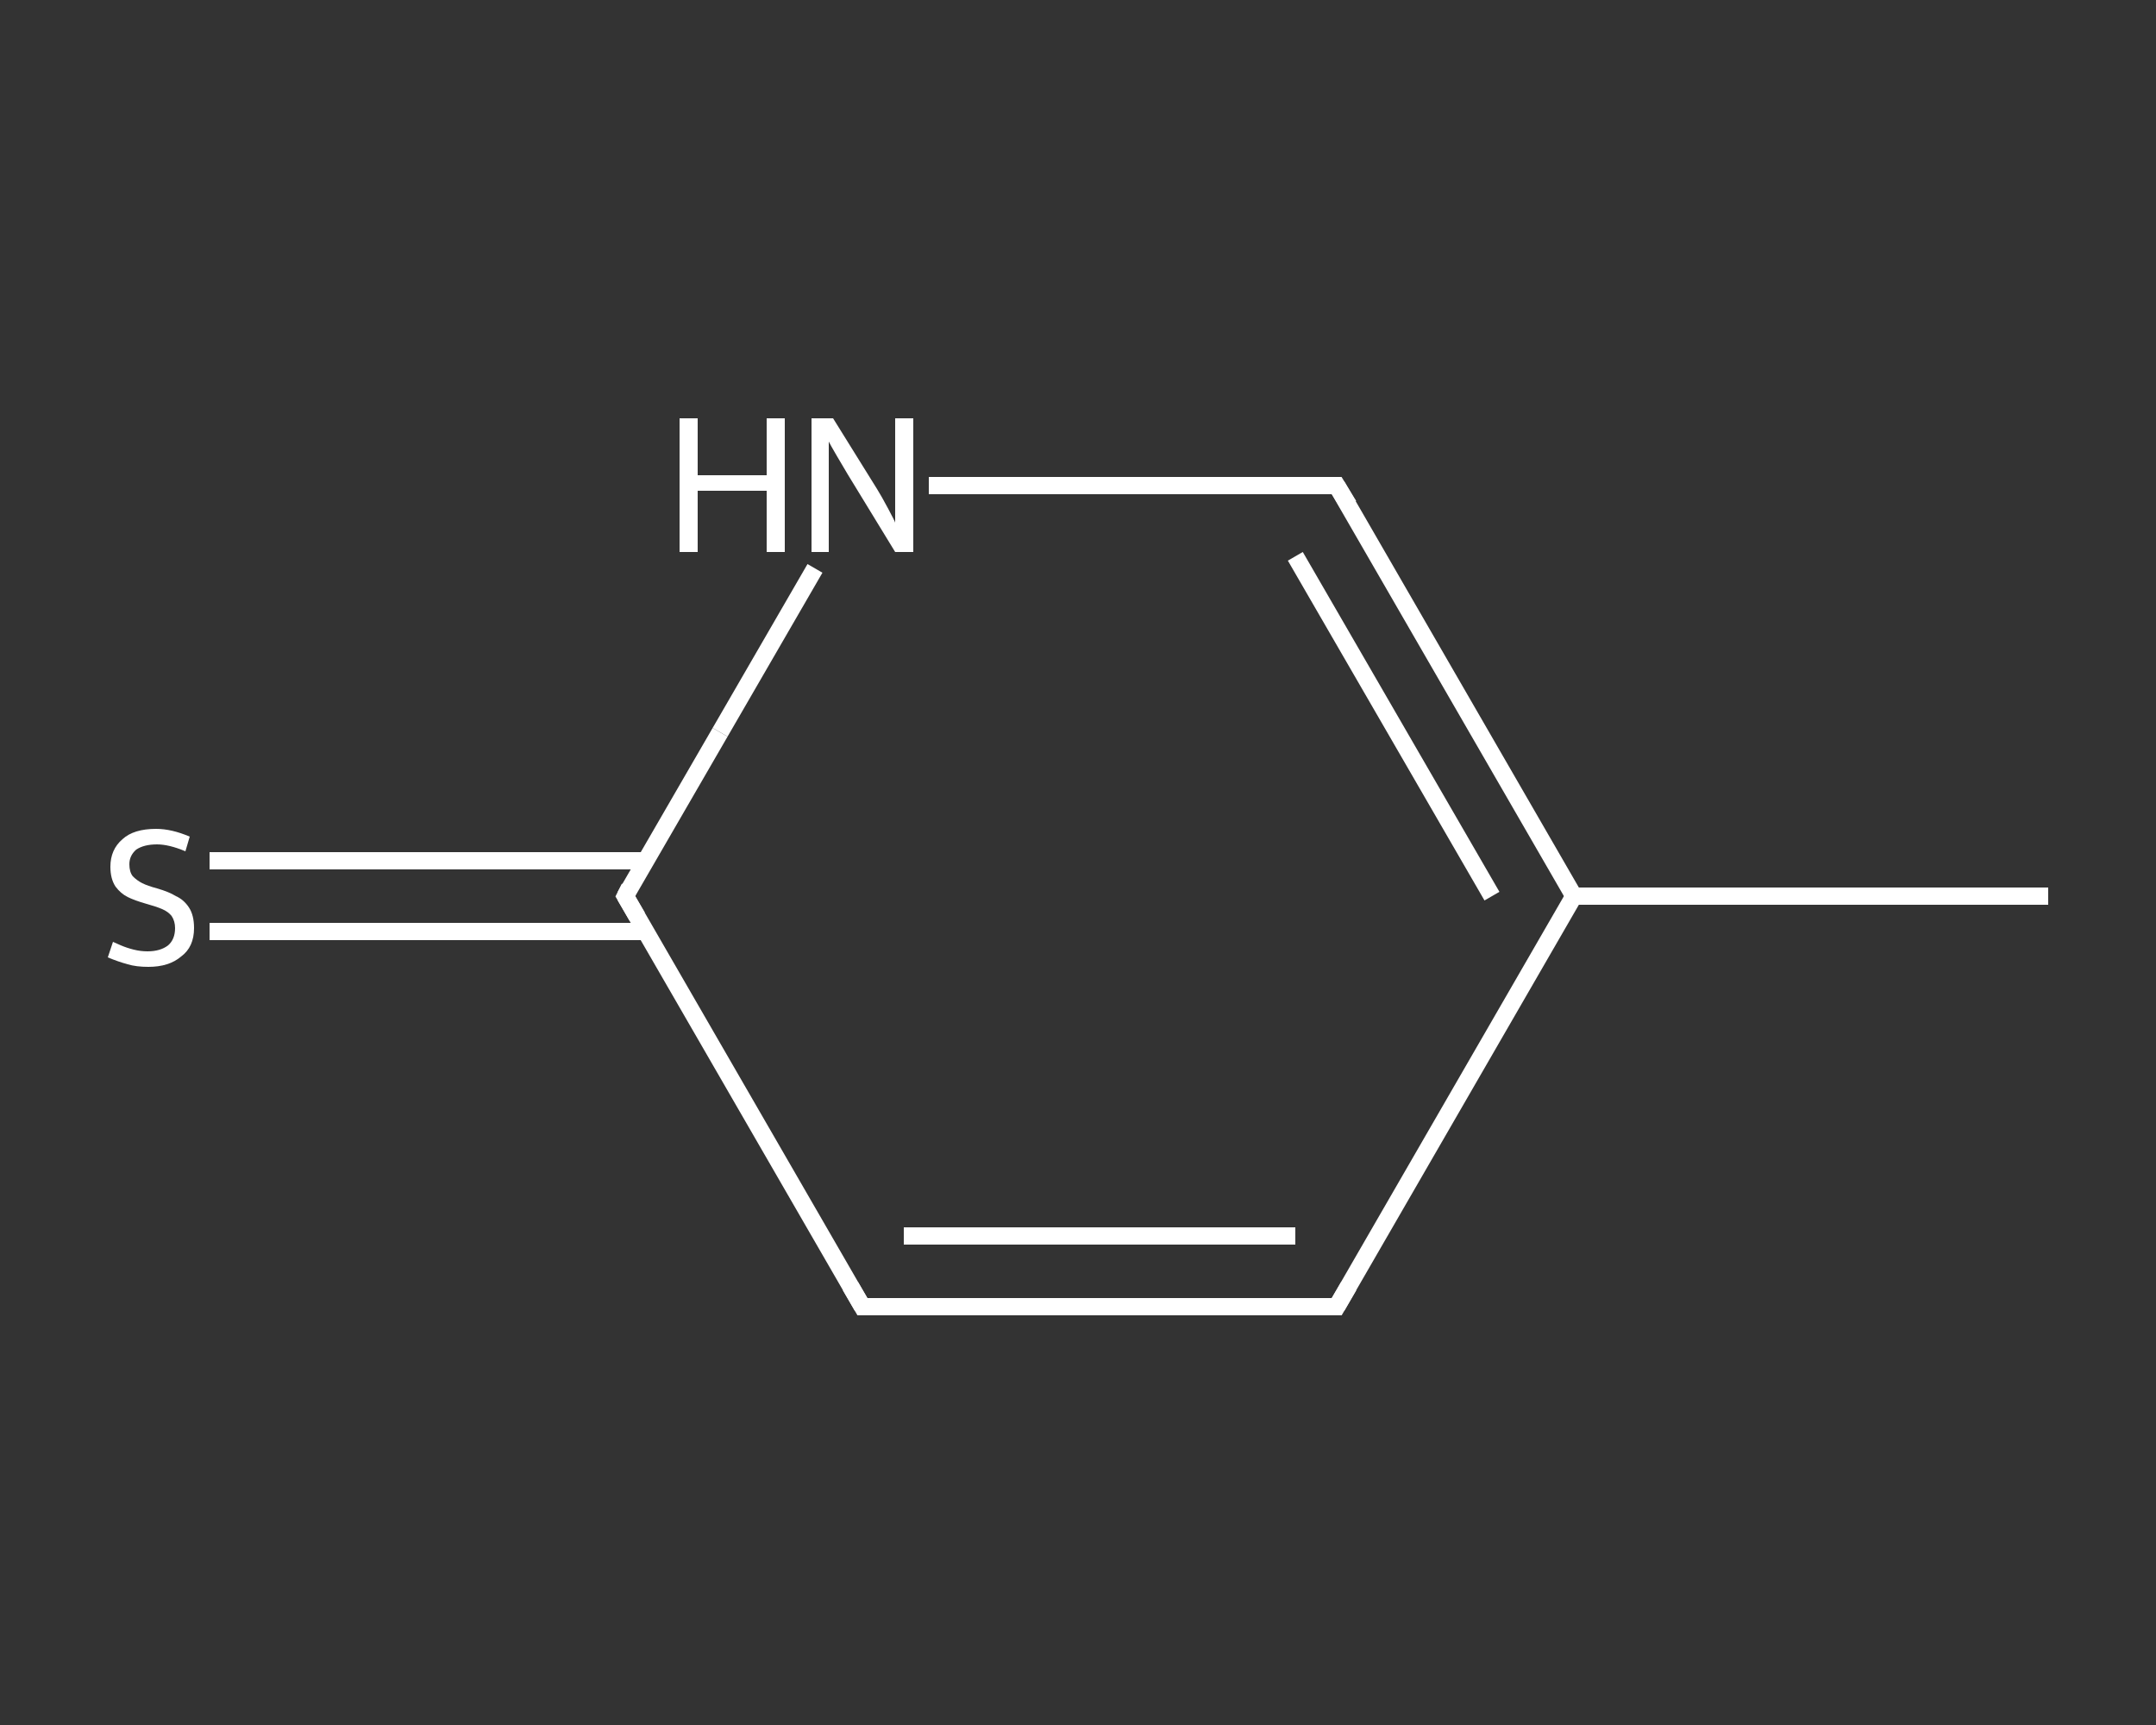<?xml version='1.0' encoding='iso-8859-1'?>
<svg version='1.1' baseProfile='full'
              xmlns='http://www.w3.org/2000/svg'
                      xmlns:rdkit='http://www.rdkit.org/xml'
                      xmlns:xlink='http://www.w3.org/1999/xlink'
                  xml:space='preserve'
width='250px' height='200px' viewBox='0 0 250 200'>
<rect x="0" y="0" width="250" height="200" fill="#333333" stroke="none"/>
<!-- END OF HEADER -->
<rect style='opacity:1.0;fill:transparent;stroke:none' width='250.0' height='200.0' x='0.0' y='0.0'> </rect>
<path class='bond-0 atom-0 atom-1' d='M 237.5,103.9 L 182.5,103.9' style='fill:none;fill-rule:evenodd;stroke:#FFFFFF;stroke-width:2.0px;stroke-linecap:butt;stroke-linejoin:miter;stroke-opacity:1' />
<path class='bond-1 atom-1 atom-2' d='M 182.5,103.9 L 155.0,151.5' style='fill:none;fill-rule:evenodd;stroke:#FFFFFF;stroke-width:2.0px;stroke-linecap:butt;stroke-linejoin:miter;stroke-opacity:1' />
<path class='bond-2 atom-2 atom-3' d='M 155.0,151.5 L 100.0,151.5' style='fill:none;fill-rule:evenodd;stroke:#FFFFFF;stroke-width:2.0px;stroke-linecap:butt;stroke-linejoin:miter;stroke-opacity:1' />
<path class='bond-2 atom-2 atom-3' d='M 150.2,143.3 L 104.8,143.3' style='fill:none;fill-rule:evenodd;stroke:#FFFFFF;stroke-width:2.0px;stroke-linecap:butt;stroke-linejoin:miter;stroke-opacity:1' />
<path class='bond-3 atom-3 atom-4' d='M 100.0,151.5 L 72.5,103.9' style='fill:none;fill-rule:evenodd;stroke:#FFFFFF;stroke-width:2.0px;stroke-linecap:butt;stroke-linejoin:miter;stroke-opacity:1' />
<path class='bond-4 atom-4 atom-5' d='M 74.9,99.8 L 49.6,99.8' style='fill:none;fill-rule:evenodd;stroke:#FFFFFF;stroke-width:2.0px;stroke-linecap:butt;stroke-linejoin:miter;stroke-opacity:1' />
<path class='bond-4 atom-4 atom-5' d='M 49.6,99.8 L 24.3,99.8' style='fill:none;fill-rule:evenodd;stroke:#FFFFFF;stroke-width:2.0px;stroke-linecap:butt;stroke-linejoin:miter;stroke-opacity:1' />
<path class='bond-4 atom-4 atom-5' d='M 74.9,108.0 L 49.6,108.0' style='fill:none;fill-rule:evenodd;stroke:#FFFFFF;stroke-width:2.0px;stroke-linecap:butt;stroke-linejoin:miter;stroke-opacity:1' />
<path class='bond-4 atom-4 atom-5' d='M 49.6,108.0 L 24.3,108.0' style='fill:none;fill-rule:evenodd;stroke:#FFFFFF;stroke-width:2.0px;stroke-linecap:butt;stroke-linejoin:miter;stroke-opacity:1' />
<path class='bond-5 atom-4 atom-6' d='M 72.5,103.9 L 83.5,84.9' style='fill:none;fill-rule:evenodd;stroke:#FFFFFF;stroke-width:2.0px;stroke-linecap:butt;stroke-linejoin:miter;stroke-opacity:1' />
<path class='bond-5 atom-4 atom-6' d='M 83.5,84.9 L 94.5,65.9' style='fill:none;fill-rule:evenodd;stroke:#FFFFFF;stroke-width:2.0px;stroke-linecap:butt;stroke-linejoin:miter;stroke-opacity:1' />
<path class='bond-6 atom-6 atom-7' d='M 107.7,56.3 L 131.4,56.3' style='fill:none;fill-rule:evenodd;stroke:#FFFFFF;stroke-width:2.0px;stroke-linecap:butt;stroke-linejoin:miter;stroke-opacity:1' />
<path class='bond-6 atom-6 atom-7' d='M 131.4,56.3 L 155.0,56.3' style='fill:none;fill-rule:evenodd;stroke:#FFFFFF;stroke-width:2.0px;stroke-linecap:butt;stroke-linejoin:miter;stroke-opacity:1' />
<path class='bond-7 atom-7 atom-1' d='M 155.0,56.3 L 182.5,103.9' style='fill:none;fill-rule:evenodd;stroke:#FFFFFF;stroke-width:2.0px;stroke-linecap:butt;stroke-linejoin:miter;stroke-opacity:1' />
<path class='bond-7 atom-7 atom-1' d='M 150.2,64.5 L 173.0,103.9' style='fill:none;fill-rule:evenodd;stroke:#FFFFFF;stroke-width:2.0px;stroke-linecap:butt;stroke-linejoin:miter;stroke-opacity:1' />
<path d='M 156.4,149.1 L 155.0,151.5 L 152.2,151.5' style='fill:none;stroke:#FFFFFF;stroke-width:2.0px;stroke-linecap:butt;stroke-linejoin:miter;stroke-opacity:1;' />
<path d='M 102.7,151.5 L 100.0,151.5 L 98.6,149.1' style='fill:none;stroke:#FFFFFF;stroke-width:2.0px;stroke-linecap:butt;stroke-linejoin:miter;stroke-opacity:1;' />
<path d='M 73.9,106.3 L 72.5,103.9 L 73.0,102.9' style='fill:none;stroke:#FFFFFF;stroke-width:2.0px;stroke-linecap:butt;stroke-linejoin:miter;stroke-opacity:1;' />
<path d='M 153.8,56.3 L 155.0,56.3 L 156.4,58.6' style='fill:none;stroke:#FFFFFF;stroke-width:2.0px;stroke-linecap:butt;stroke-linejoin:miter;stroke-opacity:1;' />
<path class='atom-5' d='M 13.1 109.2
Q 13.3 109.3, 14.0 109.6
Q 14.7 109.9, 15.5 110.1
Q 16.3 110.3, 17.1 110.3
Q 18.6 110.3, 19.5 109.6
Q 20.3 108.9, 20.3 107.6
Q 20.3 106.8, 19.9 106.2
Q 19.5 105.7, 18.8 105.4
Q 18.1 105.1, 17.0 104.8
Q 15.6 104.4, 14.8 104.0
Q 14.0 103.6, 13.4 102.8
Q 12.8 101.9, 12.8 100.5
Q 12.8 98.5, 14.2 97.3
Q 15.5 96.1, 18.1 96.1
Q 19.9 96.1, 22.0 97.0
L 21.5 98.7
Q 19.6 97.9, 18.2 97.9
Q 16.7 97.9, 15.8 98.5
Q 15.0 99.2, 15.0 100.2
Q 15.0 101.1, 15.4 101.6
Q 15.9 102.1, 16.5 102.4
Q 17.1 102.7, 18.2 103.0
Q 19.6 103.4, 20.4 103.9
Q 21.3 104.3, 21.9 105.2
Q 22.5 106.1, 22.5 107.6
Q 22.5 109.8, 21.0 110.9
Q 19.6 112.1, 17.2 112.1
Q 15.8 112.1, 14.8 111.8
Q 13.7 111.5, 12.5 111.0
L 13.1 109.2
' fill='#FFFFFF'/>
<path class='atom-6' d='M 78.8 48.5
L 80.9 48.5
L 80.9 55.1
L 88.9 55.1
L 88.9 48.5
L 91.0 48.5
L 91.0 64.0
L 88.9 64.0
L 88.9 56.9
L 80.9 56.9
L 80.9 64.0
L 78.8 64.0
L 78.8 48.5
' fill='#FFFFFF'/>
<path class='atom-6' d='M 96.6 48.5
L 101.7 56.7
Q 102.2 57.5, 103.0 59.0
Q 103.8 60.5, 103.8 60.6
L 103.8 48.5
L 105.9 48.5
L 105.9 64.0
L 103.8 64.0
L 98.3 55.0
Q 97.7 54.0, 97.0 52.8
Q 96.3 51.6, 96.1 51.2
L 96.1 64.0
L 94.1 64.0
L 94.1 48.5
L 96.6 48.5
' fill='#FFFFFF'/>
</svg>
